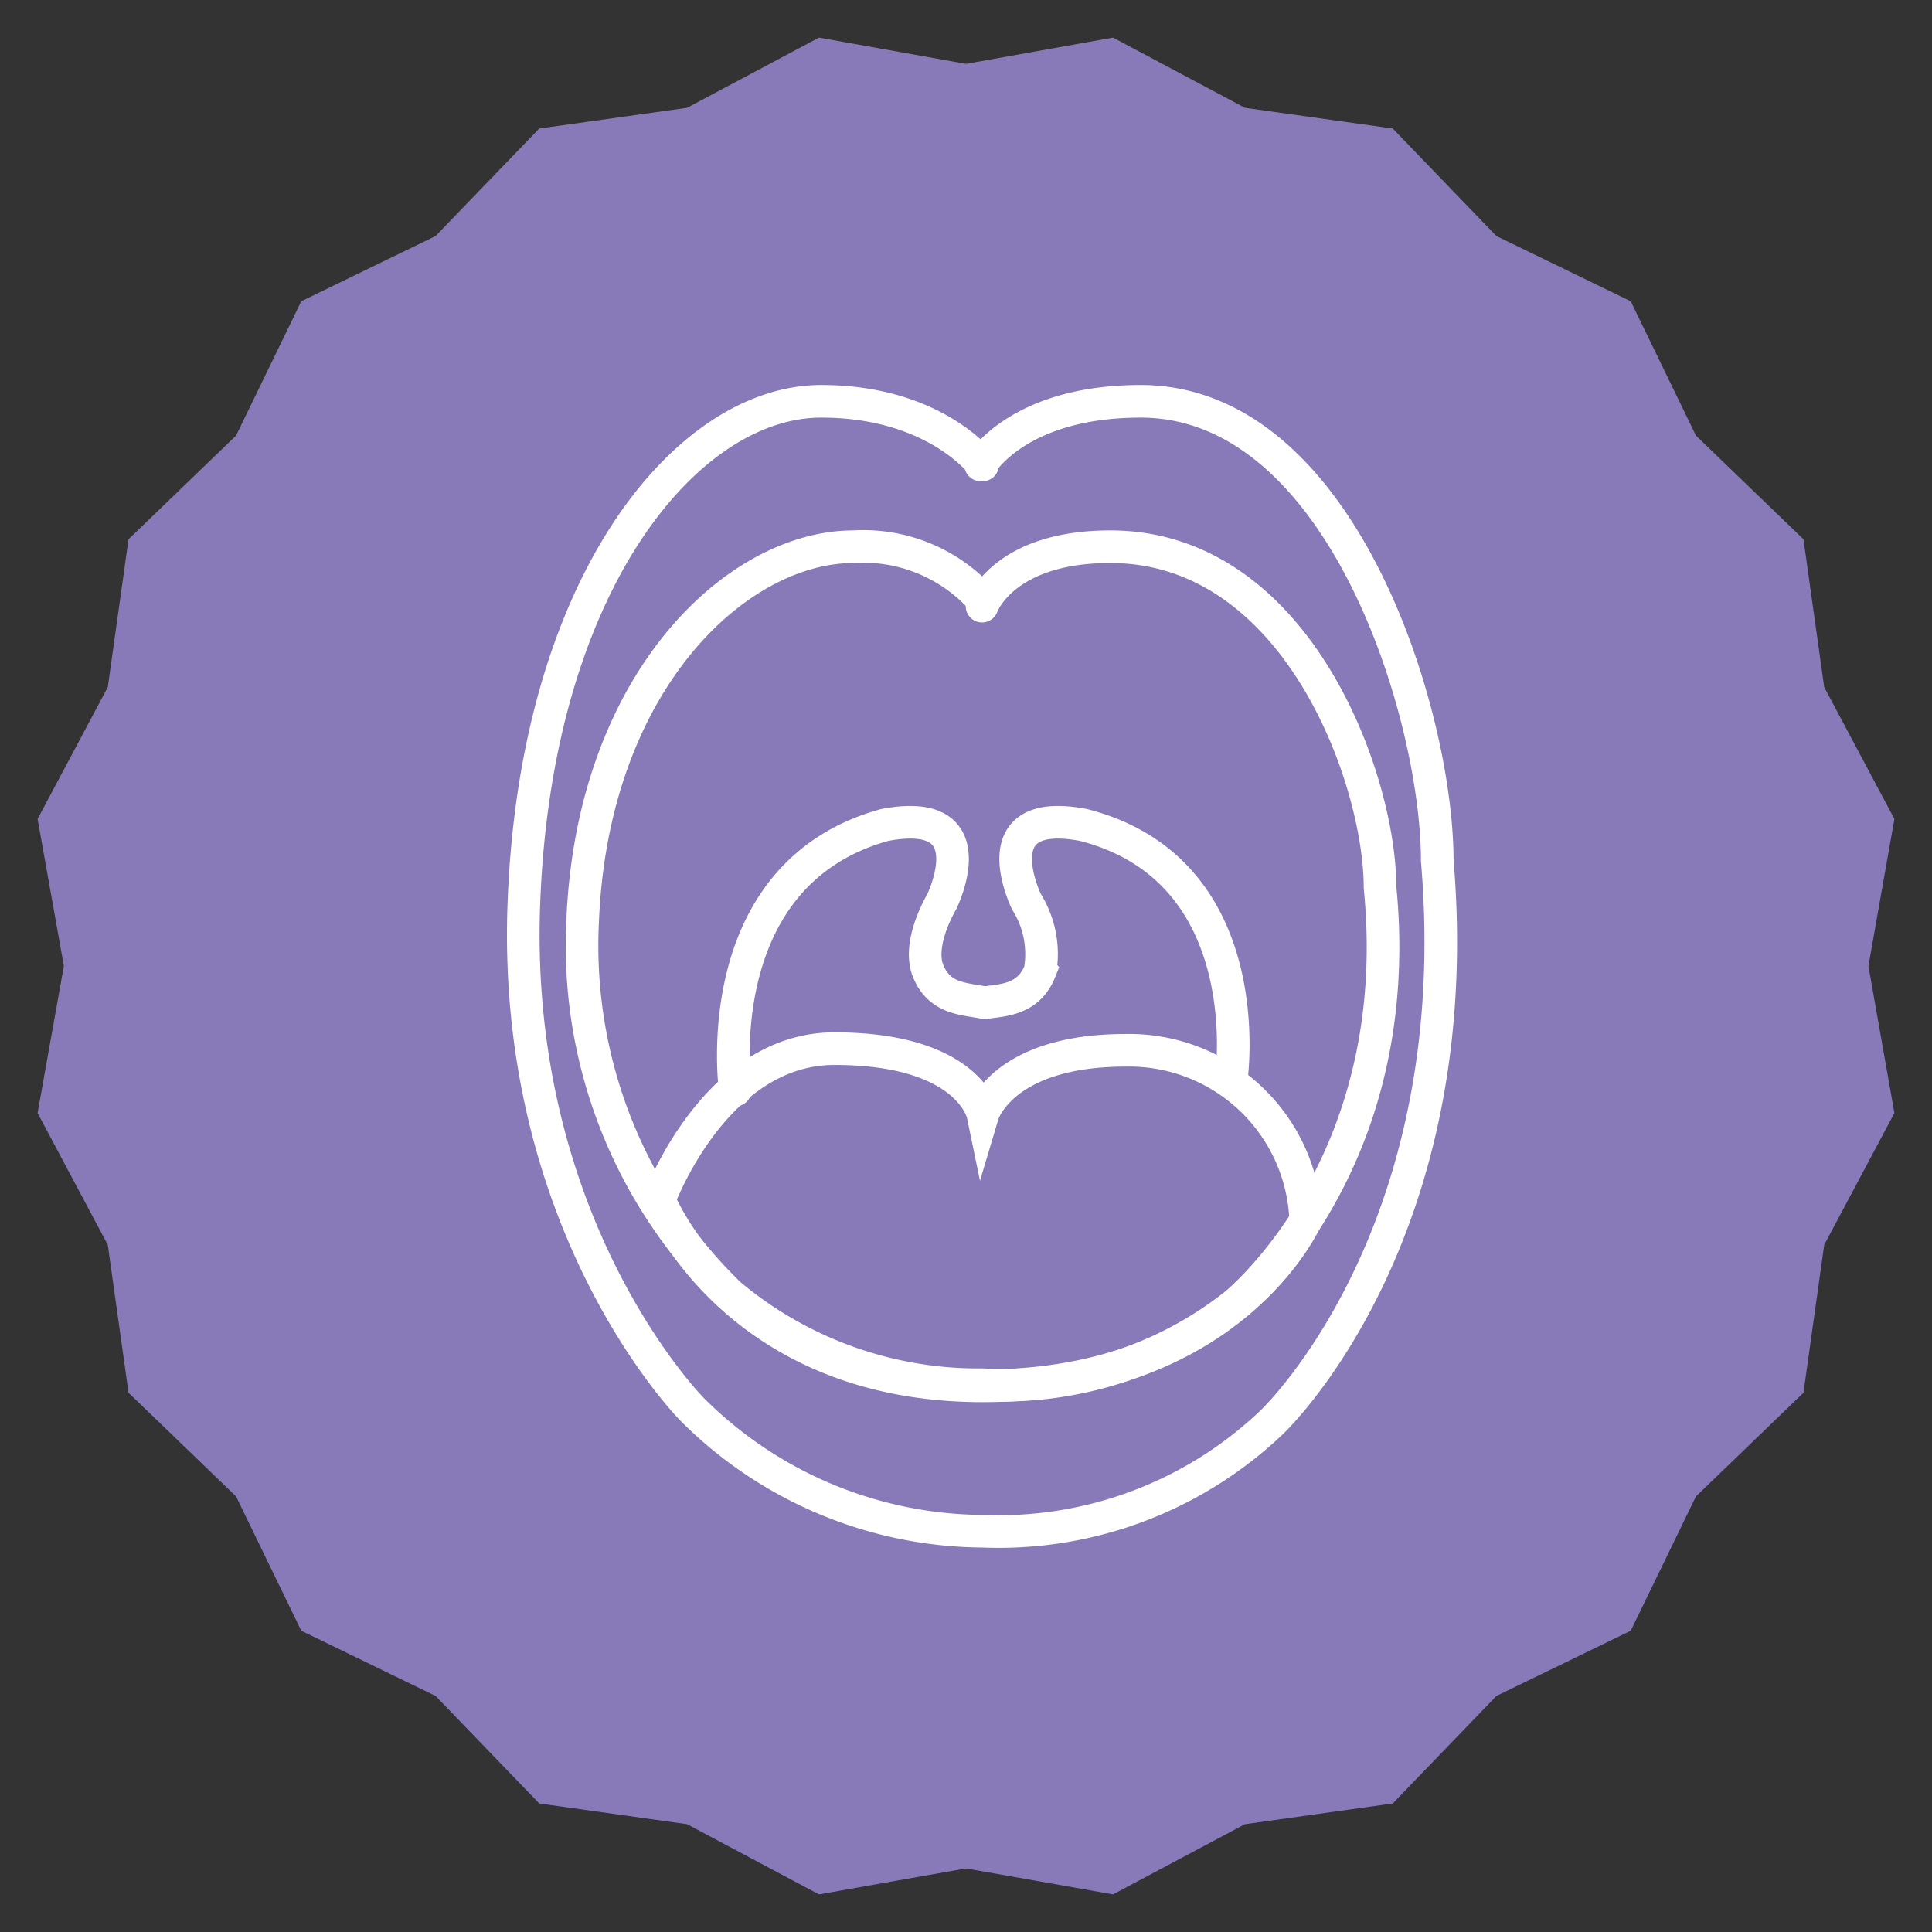 <svg id="Capa_1" data-name="Capa 1" xmlns="http://www.w3.org/2000/svg" viewBox="0 0 69.9 69.9"><rect x="0" y="0" width="69.9" height="69.9" fill="#333333" stroke="none"/><defs><style>.cls-1{fill:#8879b9;}.cls-2{fill:none;stroke:#fff;stroke-linecap:round;stroke-miterlimit:10;stroke-width:1.18px;}</style></defs><polygon class="cls-1" points="34.95 2.31 40.27 1.36 45.04 3.9 50.39 4.65 54.14 8.54 59 10.9 61.36 15.76 65.25 19.51 66 24.86 68.54 29.63 67.6 34.95 68.54 40.27 66 45.04 65.25 50.39 61.36 54.14 59 59 54.14 61.36 50.39 65.25 45.04 66 40.27 68.54 34.95 67.6 29.63 68.54 24.86 66 19.51 65.25 15.76 61.36 10.9 59 8.54 54.14 4.65 50.39 3.9 45.04 1.36 40.27 2.31 34.95 1.36 29.63 3.9 24.86 4.65 19.51 8.54 15.76 10.9 10.9 15.76 8.54 19.51 4.65 24.86 3.9 29.63 1.36 34.95 2.31"/><path class="cls-2" d="M23.85,43.41s2-5.47,6.34-5.47c4.88,0,5.37,2.37,5.37,2.37S36.25,38,40.72,38a6.39,6.39,0,0,1,6.52,6.14s-2.66,6-11.69,6S23.85,43.41,23.85,43.41Z"/><path class="cls-2" d="M26.6,39.44s-1.09-7.79,5.4-9.59c3.8-.73,2.07,2.78,2.07,2.78s-.9,1.49-.49,2.5,1.28,1,2,1.14h.1c.67-.09,1.54-.12,1.95-1.14a3.55,3.55,0,0,0-.49-2.5s-1.73-3.51,2.07-2.78c6.48,1.67,5.33,9.26,5.33,9.26"/><path class="cls-2" d="M35.55,21.71a5.77,5.77,0,0,0-4.67-1.93c-4.22,0-9.45,4.88-9.8,13.55a17.57,17.57,0,0,0,5.32,13.5,14,14,0,0,0,9.15,3.27,13.6,13.6,0,0,0,9.13-2.9s6.25-5,5.25-15.09c0-3.92-3-12.33-9.76-12.33-3.89,0-4.64,2.15-4.64,2.15"/><path class="cls-2" d="M35.55,16.82s-1.7-2.3-5.84-2.3c-4.85,0-10.36,6.58-10.76,18.27S25.05,51,25.05,51a15,15,0,0,0,10.5,4.4A14.33,14.33,0,0,0,46,51.47s7.16-6.7,6-20.33c0-5.28-3.45-16.62-10.73-16.62-4.47,0-5.79,2.3-5.79,2.3"/></svg>